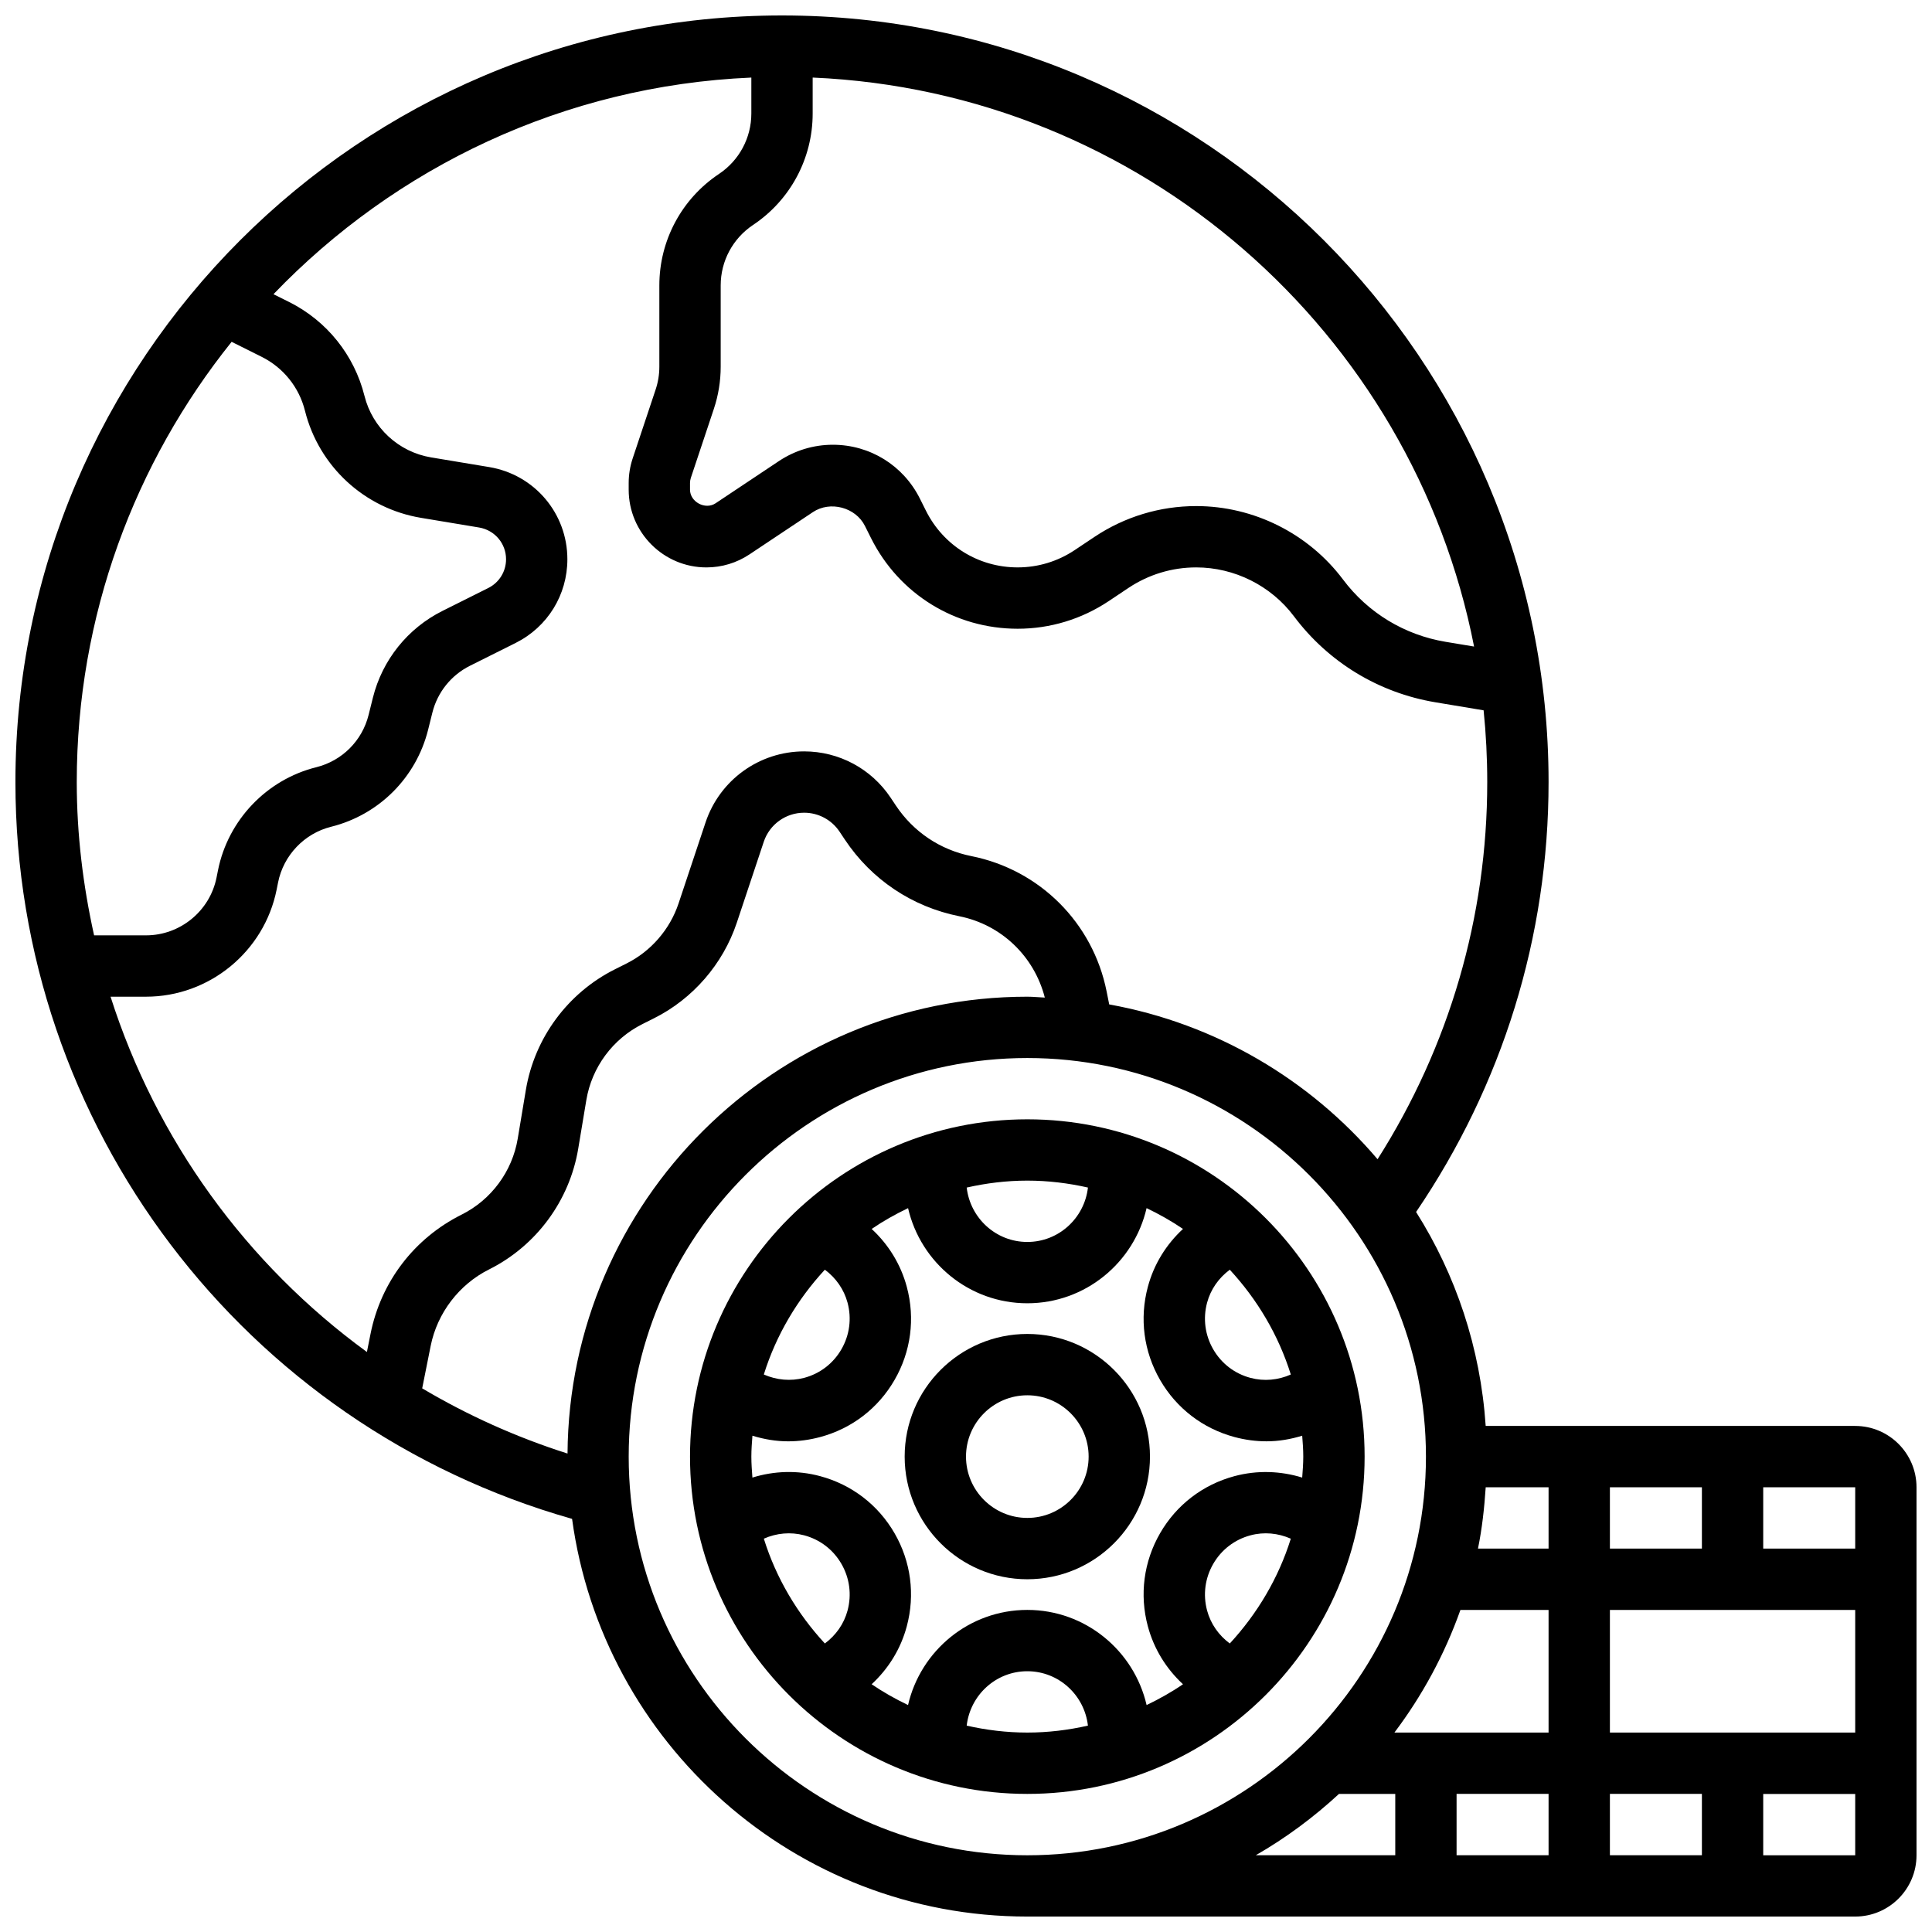 <?xml version="1.0" encoding="UTF-8"?>
<!-- Uploaded to: SVG Repo, www.svgrepo.com, Generator: SVG Repo Mixer Tools -->
<svg width="800px" height="800px" version="1.1" viewBox="144 144 512 512" xmlns="http://www.w3.org/2000/svg">
 <defs>
  <clipPath id="a">
   <path d="m148.09 148.09h503.81v503.81h-503.81z"/>
  </clipPath>
 </defs>
 <path d="m416.25 440.63c-49.285 0-89.387 40.102-89.387 89.387s40.102 89.387 89.387 89.387 89.387-40.102 89.387-89.387-40.102-89.387-89.387-89.387zm31.945 134.36c1.609 5.996 4.867 11.238 9.312 15.352-3.047 2.09-6.289 3.902-9.645 5.516-3.328-14.418-16.207-25.215-31.613-25.215s-28.285 10.801-31.609 25.215c-3.356-1.617-6.598-3.43-9.645-5.516 4.445-4.113 7.711-9.352 9.312-15.352 2.25-8.387 1.098-17.145-3.242-24.664-4.34-7.516-11.352-12.895-19.738-15.137-5.988-1.609-12.156-1.406-17.934 0.383-0.133-1.848-0.277-3.684-0.277-5.559 0-1.867 0.145-3.699 0.285-5.535 3.078 0.949 6.25 1.488 9.465 1.488 2.828 0 5.664-0.375 8.469-1.129 8.387-2.242 15.398-7.621 19.73-15.137 4.348-7.516 5.5-16.277 3.25-24.664-1.609-5.996-4.867-11.238-9.312-15.352 3.047-2.09 6.289-3.902 9.645-5.516 3.316 14.414 16.195 25.211 31.602 25.211s28.285-10.801 31.609-25.215c3.356 1.617 6.598 3.43 9.645 5.516-4.445 4.113-7.711 9.352-9.312 15.352-2.25 8.387-1.098 17.145 3.242 24.664 4.34 7.516 11.352 12.895 19.738 15.137 2.805 0.754 5.648 1.129 8.469 1.129 3.211 0 6.387-0.535 9.457-1.488 0.148 1.84 0.285 3.668 0.285 5.539 0 1.879-0.145 3.715-0.285 5.559-5.777-1.781-11.938-1.984-17.934-0.383-8.387 2.242-15.398 7.621-19.73 15.137-4.336 7.516-5.492 16.277-3.238 24.664zm37.883-66.73c-3.371 1.488-7.086 1.852-10.703 0.887-4.191-1.121-7.695-3.812-9.863-7.574s-2.746-8.133-1.625-12.336c0.949-3.559 3.098-6.574 6.019-8.75 7.273 7.871 12.902 17.297 16.172 27.773zm-53.762-49.547c-0.926 8.086-7.731 14.418-16.066 14.418s-15.137-6.332-16.066-14.414c5.18-1.172 10.543-1.84 16.066-1.84 5.527 0 10.891 0.668 16.066 1.836zm-69.723 21.77c2.918 2.168 5.062 5.184 6.019 8.75 1.121 4.199 0.543 8.574-1.625 12.336-2.168 3.762-5.672 6.453-9.863 7.574-3.609 0.949-7.32 0.594-10.703-0.887 3.269-10.48 8.898-19.898 16.172-27.773zm-16.168 71.281c3.371-1.488 7.094-1.844 10.703-0.887 4.191 1.121 7.695 3.812 9.863 7.574 2.168 3.762 2.746 8.133 1.625 12.336-0.949 3.566-3.098 6.574-6.019 8.75-7.277-7.871-12.906-17.289-16.172-27.773zm53.758 49.547c0.93-8.086 7.731-14.418 16.066-14.418s15.137 6.332 16.066 14.414c-5.176 1.172-10.539 1.84-16.066 1.84-5.523 0-10.887-0.668-16.066-1.836zm69.723-21.77c-2.918-2.168-5.062-5.184-6.019-8.75-1.121-4.199-0.543-8.574 1.625-12.336s5.672-6.453 9.863-7.574c3.602-0.969 7.32-0.602 10.703 0.887-3.269 10.473-8.898 19.898-16.172 27.773z"/>
 <path d="m416.25 497.51c-17.926 0-32.504 14.578-32.504 32.504s14.578 32.504 32.504 32.504 32.504-14.578 32.504-32.504-14.578-32.504-32.504-32.504zm0 48.754c-8.965 0-16.25-7.289-16.25-16.25 0-8.965 7.289-16.25 16.25-16.25 8.965 0 16.25 7.289 16.25 16.25 0.004 8.961-7.285 16.25-16.25 16.25z"/>
 <g clip-path="url(#a)">
  <path d="m635.65 521.89h-97.926c-1.383-20.754-7.938-40.07-18.445-56.703 22.906-33.695 35.109-72.93 35.109-113.94 0-112.02-91.133-203.15-203.15-203.15-112.02 0-203.15 91.133-203.15 203.15 0 91.117 60.426 170.53 147.52 195.27 8.094 59.418 59.035 105.39 120.64 105.39h219.4c8.965 0 16.25-7.289 16.25-16.25v-97.512c0-8.965-7.289-16.254-16.25-16.254zm0 32.504h-24.379v-16.25h24.379zm-65.008 0v-16.25h24.379v16.25zm-16.254 0h-18.707c1.082-5.289 1.684-10.742 2.047-16.25h16.66zm0 16.254v32.504h-40.855c7.387-9.801 13.32-20.73 17.496-32.504zm0 48.754v16.25h-24.379v-16.25zm16.254 0h24.379v16.25h-24.379zm0-16.25v-32.504h65.008v32.504zm-36-287.81-7.559-1.258c-10.898-1.82-20.551-7.68-27.172-16.512-9.141-12.184-23.68-19.457-38.898-19.457-9.637 0-18.957 2.828-26.969 8.168l-5.281 3.527c-4.488 2.981-9.695 4.555-15.074 4.555-10.359 0-19.672-5.754-24.305-15.023l-1.617-3.234c-4.398-8.785-13.23-14.246-23.055-14.246-5.109 0-10.051 1.504-14.301 4.332l-16.789 11.188c-2.723 1.797-6.762-0.363-6.762-3.613v-1.754c0-0.473 0.074-0.926 0.219-1.375l6.086-18.25c1.215-3.633 1.824-7.402 1.824-11.223v-21.535c0-6.453 3.211-12.434 8.574-16.016 9.895-6.598 15.801-17.641 15.801-29.535v-9.527c87.145 3.758 158.98 67.43 175.28 150.79zm-329.26-80.758 7.981 3.988c5.731 2.867 9.906 8.062 11.457 14.285 3.688 14.73 15.758 25.883 30.75 28.375l15.422 2.566c4.125 0.703 7.117 4.238 7.117 8.406 0 3.242-1.805 6.168-4.703 7.621l-12.125 6.062c-9.23 4.606-15.961 13-18.461 23.012l-1.137 4.559c-1.707 6.852-7.019 12.156-13.863 13.863-13.164 3.281-23.395 14.016-26.051 27.32l-0.383 1.918c-1.781 8.875-9.641 15.316-18.691 15.316h-13.758c-2.918-13.145-4.594-26.715-4.594-40.629 0-44.105 15.391-84.664 41.039-116.66zm-32.082 173.55h9.395c16.773 0 31.324-11.938 34.617-28.375l0.383-1.918c1.438-7.184 6.957-12.977 14.059-14.742 12.676-3.168 22.516-13.008 25.695-25.688l1.137-4.566c1.348-5.394 4.981-9.922 9.961-12.41l12.133-6.062c8.441-4.238 13.68-12.723 13.68-22.164 0-12.148-8.703-22.418-20.688-24.426l-15.43-2.566c-8.605-1.438-15.535-7.832-17.648-16.293-2.707-10.824-9.98-19.891-19.957-24.883l-4.164-2.074c32.285-33.641 76.969-55.27 126.64-57.41v9.523c0 6.453-3.211 12.434-8.574 16.016-9.898 6.602-15.805 17.645-15.805 29.539v21.535c0 2.07-0.332 4.121-0.992 6.086l-6.078 18.234c-0.699 2.106-1.055 4.301-1.055 6.527v1.754c0 11.352 9.238 20.598 20.598 20.598 4.078 0 8.027-1.195 11.426-3.461l16.789-11.188c4.582-3.07 11.336-1.277 13.797 3.656l1.617 3.234c7.41 14.812 22.289 24.012 38.852 24.012 8.605 0 16.926-2.527 24.086-7.289l5.281-3.527c5.34-3.559 11.539-5.438 17.957-5.438 10.133 0 19.812 4.844 25.891 12.945 9.141 12.195 22.469 20.289 37.5 22.801l12.773 2.129c0.637 6.25 0.961 12.59 0.961 19.008 0 35.77-10.086 70.078-29.066 99.957-17.91-21.062-42.824-35.918-71.117-41.027l-0.691-3.461c-3.633-18.145-17.699-32.219-35.844-35.844-8.23-1.641-15.332-6.402-19.996-13.391l-1.398-2.098c-5.129-7.68-13.695-12.262-22.918-12.262-11.863 0-22.363 7.566-26.125 18.82l-7.152 21.469c-2.293 6.891-7.328 12.699-13.82 15.934l-3.031 1.52c-12.496 6.25-21.324 18.203-23.621 31.992l-2.152 12.902c-1.445 8.664-6.996 16.188-14.863 20.121-12.578 6.289-21.387 17.812-24.148 31.617l-0.957 4.793c-31.965-23.301-55.848-56.246-67.938-94.16zm247.59 0.234c-1.551-0.055-3.07-0.234-4.641-0.234-66.934 0-121.4 54.234-121.85 121.07-13.66-4.348-26.531-10.172-38.516-17.277l2.25-11.254c1.746-8.711 7.531-16.293 15.48-20.266 12.496-6.25 21.324-18.203 23.621-31.992l2.152-12.902c1.445-8.664 6.996-16.188 14.863-20.121l3.031-1.52c10.32-5.152 18.324-14.391 21.973-25.328l7.152-21.469c1.535-4.594 5.832-7.699 10.699-7.699 3.777 0 7.289 1.879 9.387 5.023l1.398 2.098c7.07 10.613 17.844 17.82 30.336 20.316 11.152 2.231 19.855 10.625 22.66 21.555zm-110.28 121.66c0-58.246 47.391-105.64 105.64-105.64s105.64 47.391 105.64 105.64-47.391 105.64-105.64 105.64-105.64-47.391-105.64-105.64zm188.23 89.383h14.918v16.25h-36.965c7.973-4.582 15.332-10.051 22.047-16.25zm112.43 16.254v-16.25h24.379v16.25z"/>
 </g>
</svg>